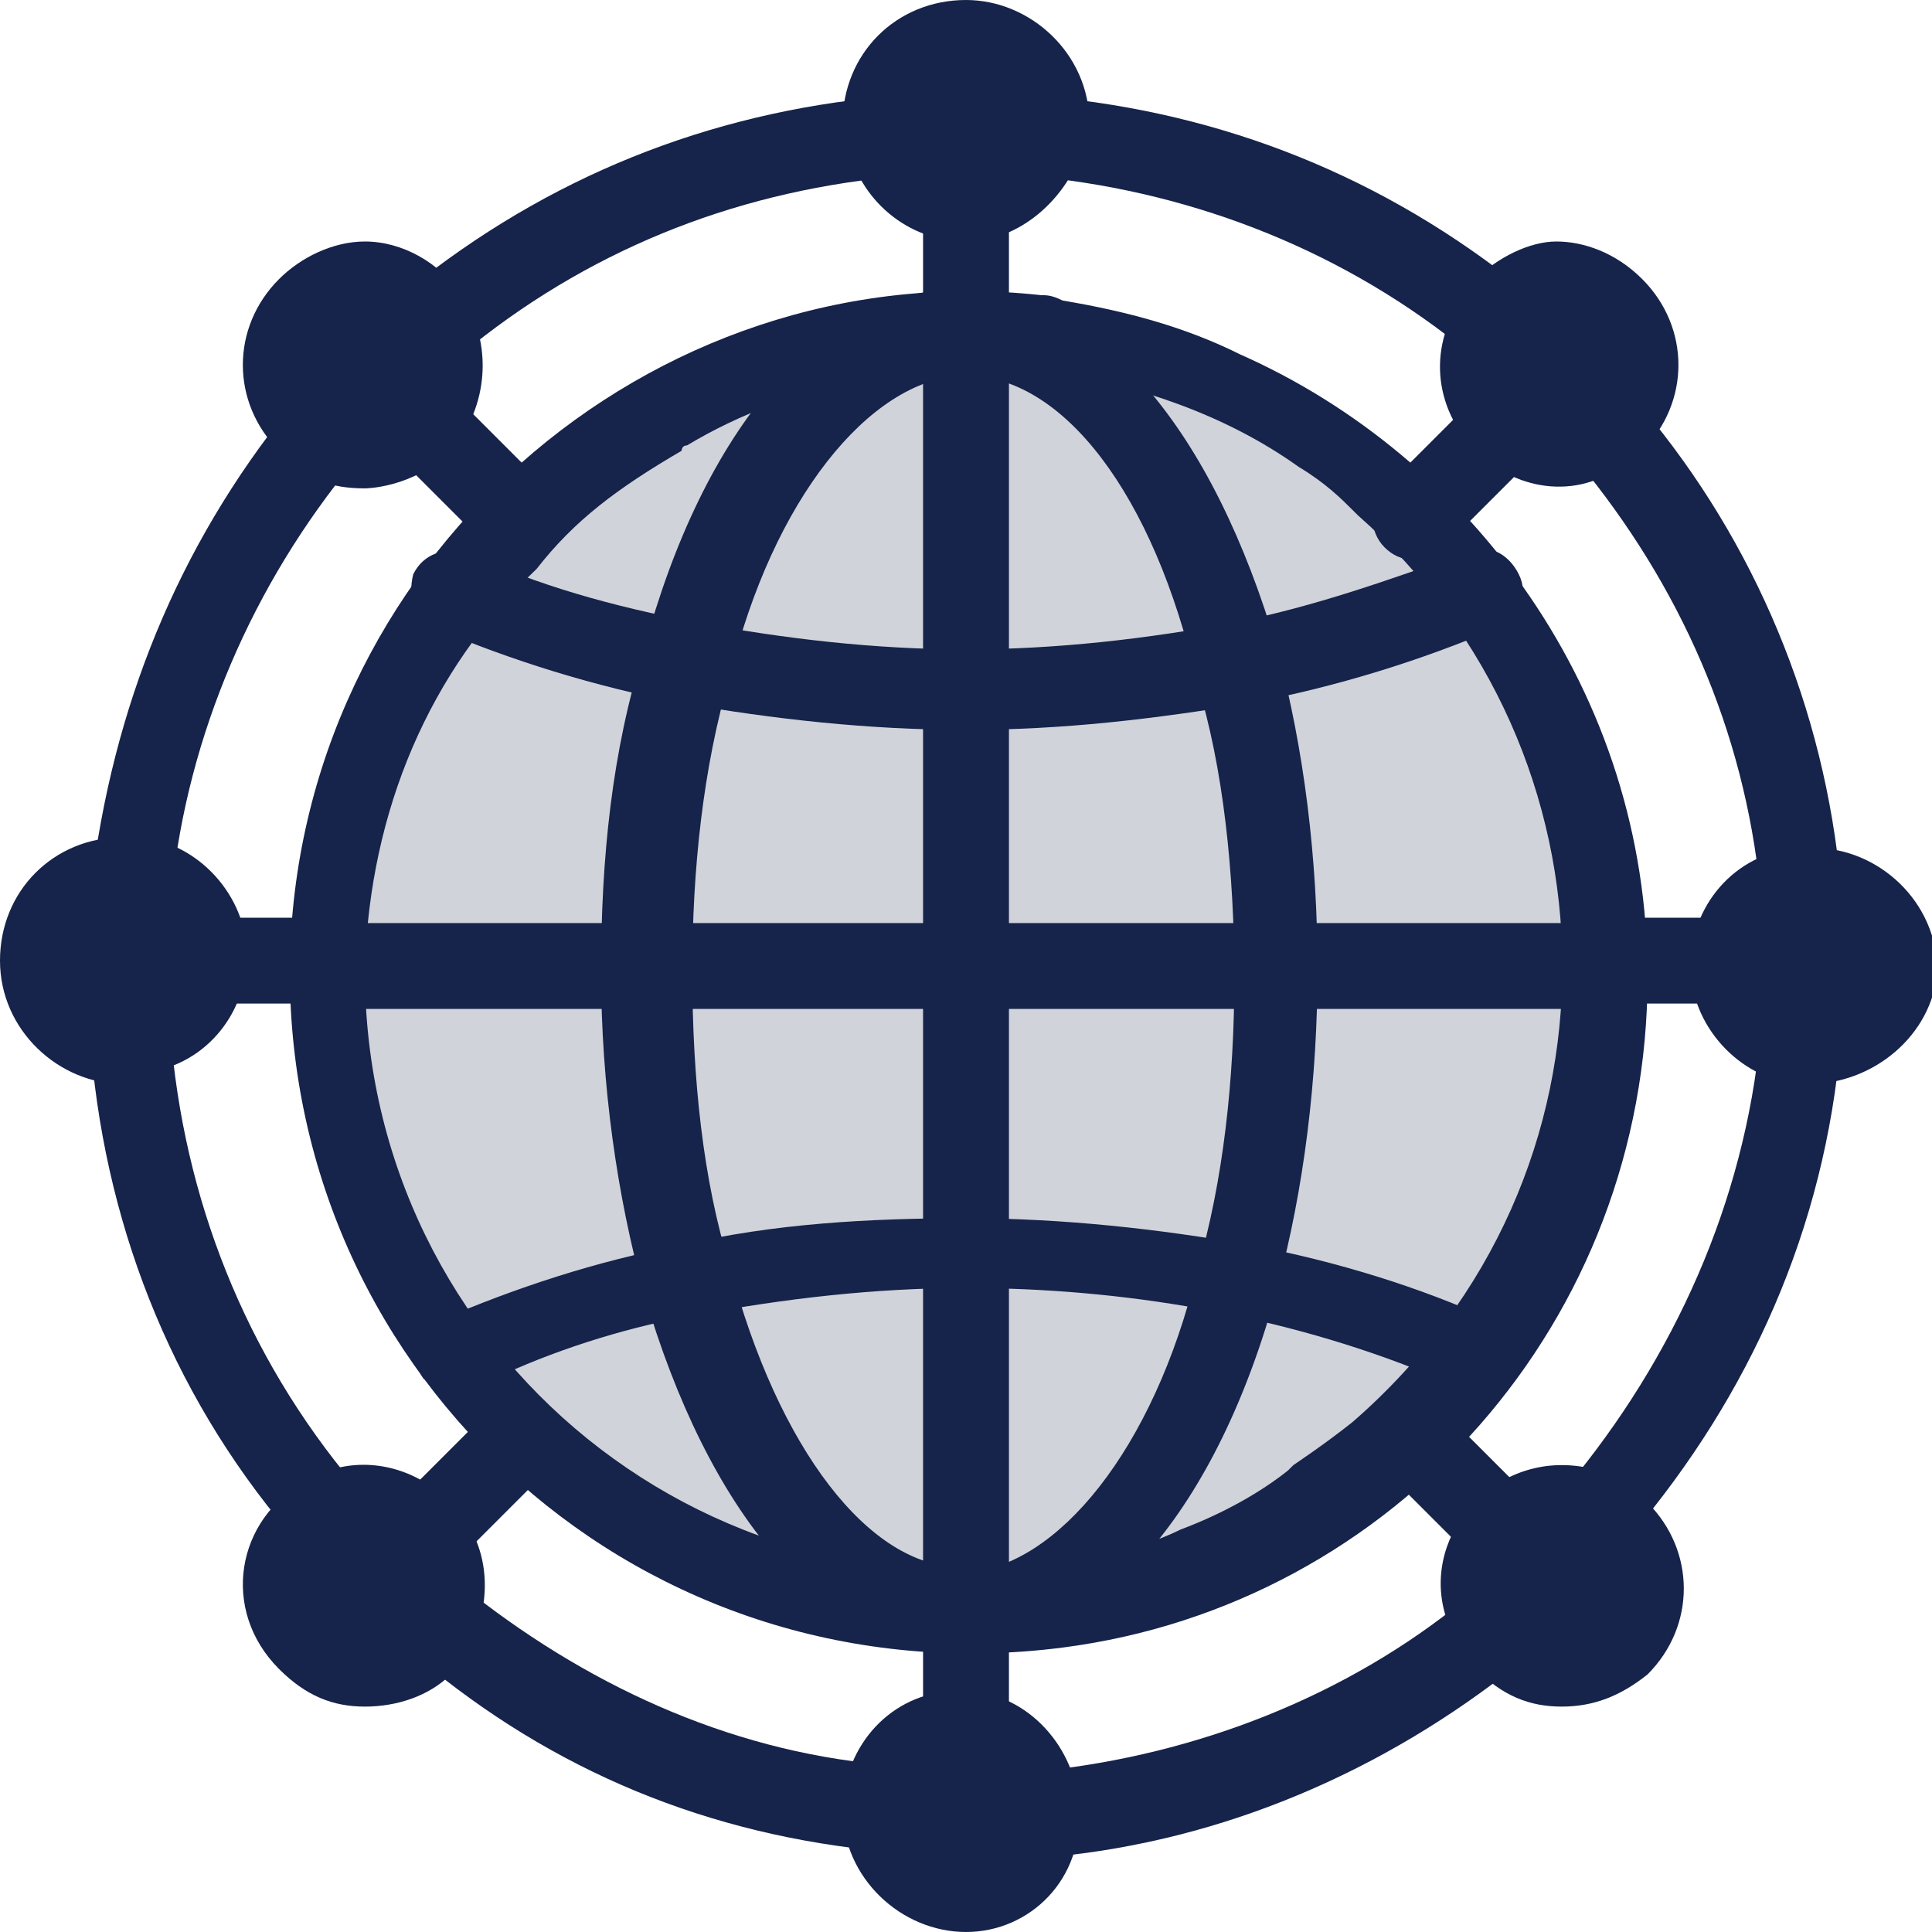<?xml version="1.0" encoding="utf-8"?>
<!-- Generator: Adobe Illustrator 28.0.0, SVG Export Plug-In . SVG Version: 6.00 Build 0)  -->
<svg version="1.1" id="Layer_1" xmlns="http://www.w3.org/2000/svg" xmlns:xlink="http://www.w3.org/1999/xlink" x="0px" y="0px"
	 viewBox="0 0 36 36" style="enable-background:new 0 0 36 36;" xml:space="preserve">
<style type="text/css">
	.st0{fill:#16234A;}
	.st1{fill:#16234A;fill-opacity:0.2;}
</style>
<path class="st0" d="M7.9,7.9C7.4,8.5,6.6,8.5,6,8.1C5.9,8,5.9,8,5.8,7.9c-0.6-0.6-0.6-1.5,0-2.1c0.6-0.6,1.5-0.6,2.1,0
	C8.4,6.4,8.5,7.3,7.9,7.9z"/>
<path class="st0" d="M3.7,18c0,0.8-0.6,1.4-1.3,1.5c-0.1,0-0.1,0-0.2,0c-0.8,0-1.5-0.7-1.5-1.5c0-0.8,0.7-1.5,1.5-1.5
	c0.1,0,0.1,0,0.2,0C3.2,16.6,3.7,17.2,3.7,18z"/>
<path class="st0" d="M7.9,28.5c0.5,0.5,0.5,1.2,0.3,1.7c-0.1,0.1-0.2,0.2-0.3,0.4c-0.6,0.6-1.5,0.6-2.1,0c-0.6-0.6-0.6-1.5,0-2.1
	c0.1-0.1,0.2-0.2,0.4-0.2C6.7,28,7.4,28.1,7.9,28.5z"/>
<path class="st0" d="M18,32.2c0.8,0,1.4,0.7,1.5,1.4v0.1c0,0.8-0.7,1.5-1.5,1.5c-0.8,0-1.5-0.7-1.5-1.5v-0.1
	C16.5,32.9,17.2,32.2,18,32.2z"/>
<path class="st0" d="M28,28.5c0.5-0.5,1.2-0.5,1.8-0.2c0.1,0.1,0.2,0.2,0.4,0.2c0.6,0.6,0.6,1.5,0,2.1c-0.6,0.6-1.5,0.6-2.1,0
	c-0.1-0.1-0.2-0.2-0.3-0.4C27.5,29.7,27.5,29,28,28.5z"/>
<path class="st0" d="M33.5,19.5c-0.7-0.1-1.3-0.7-1.3-1.5c0-0.8,0.5-1.4,1.3-1.5c0.1,0,0.1,0,0.2,0c0.8,0,1.5,0.7,1.5,1.5
	c0,0.8-0.7,1.5-1.5,1.5C33.6,19.5,33.6,19.5,33.5,19.5z"/>
<path class="st0" d="M29.9,8c-0.6,0.4-1.4,0.4-1.9-0.2c-0.5-0.5-0.6-1.3-0.2-1.9C27.9,5.9,28,5.8,28,5.8c0.6-0.6,1.5-0.6,2.1,0
	c0.6,0.6,0.6,1.6,0,2.1C30.1,8,30,8,29.9,8z"/>
<path class="st0" d="M18,3.8c-0.7,0-1.3-0.5-1.5-1.2c0-0.1,0-0.2,0-0.3c0-0.8,0.7-1.5,1.5-1.5c0.8,0,1.5,0.7,1.5,1.5
	c0,0.1,0,0.2,0,0.3C19.3,3.2,18.7,3.8,18,3.8z"/>
<path class="st1" d="M23.1,23.8c-1,3.6-2.9,6.1-5.1,6.1H18c0-0.8,0-6,0-6.7C19.8,23.4,21.5,23.5,23.1,23.8z"/>
<path class="st1" d="M12.9,23.8c1,3.6,2.9,6.1,5.1,6.1c-2.1,0-4.4-0.7-6.4-1.9c-0.4-0.2-1-0.7-1.4-1c-0.2-0.2-0.5-0.4-0.6-0.5
	c-0.4-0.4-0.7-0.8-1-1.1c-0.1-0.1-0.1-0.2-0.2-0.2C9.8,24.6,11.2,24.2,12.9,23.8z"/>
<path class="st1" d="M18,18.1v5.2c-1.8,0-3.5,0.2-5.1,0.5c-0.5-1.7-0.7-3.7-0.7-5.8H18z"/>
<path class="st1" d="M23.9,18.1h6c0,2.7-0.9,5.1-2.3,7.1c-1.4-0.6-2.9-1-4.4-1.4C23.6,22.2,23.9,20.2,23.9,18.1z"/>
<path class="st1" d="M27.5,11c-1.4,0.6-2.9,1-4.4,1.4c-1-3.6-2.9-6.1-5.1-6.1c0.1,0,0.7,0,1,0.1c2,0.2,4,0.9,5.8,2.1
	C25.8,9.1,26.8,10,27.5,11z"/>
<path class="st1" d="M23.9,18.1H18v-5.2c1.8,0,3.5-0.2,5.1-0.5C23.6,14.1,23.9,16,23.9,18.1z"/>
<path class="st1" d="M6.1,18c0-2.6,0.9-5.1,2.3-7c1.4,0.6,2.9,1,4.4,1.4c-0.5,1.7-0.7,3.7-0.7,5.8h-6C6.1,18.1,6.1,18.1,6.1,18z"/>
<path class="st1" d="M12.9,12.3c1-3.6,2.9-6.1,5.1-6.1H18v6.7C16.2,12.9,14.5,12.7,12.9,12.3z"/>
<path class="st1" d="M18,30c2.2-0.1,4.1-2.5,5.1-6.1c1.5,0.3,3,0.8,4.4,1.4c0,0-0.1,0.1-0.2,0.2C24.9,28.4,21.5,30,18,30z"/>
<path class="st1" d="M17.9,30c-2.2-0.1-4.1-2.5-5.1-6.1c1.6-0.4,3.3-0.5,5.1-0.5C18,24.1,18,29.2,17.9,30L17.9,30z"/>
<path class="st1" d="M18,18.1h5.9c0,2.1-0.2,4.1-0.7,5.8c-1.6-0.4-3.3-0.5-5.1-0.5L18,18.1z"/>
<path class="st1" d="M12.1,18.1c0,2.1,0.2,4.1,0.7,5.8c-1.5,0.3-3,0.8-4.4,1.4c-1.5-2-2.3-4.5-2.3-7.1L12.1,18.1L12.1,18.1z"/>
<path class="st1" d="M29.9,18.1h-6c0-2.1-0.2-4.1-0.7-5.8c1.5-0.3,3-0.8,4.4-1.4C29,13.1,29.9,15.5,29.9,18.1z"/>
<path class="st1" d="M18,12.9v5.2h-5.9c0-2.1,0.2-4.1,0.7-5.8C14.5,12.7,16.2,12.9,18,12.9z"/>
<path class="st1" d="M18,6.2c2.2,0.1,4,2.6,5.1,6.1c-1.6,0.4-3.3,0.5-5.1,0.5L18,6.2L18,6.2z"/>
<path class="st1" d="M11.1,8.4c2-1.4,4.5-2.2,6.8-2.2c-2.2,0.1-4.1,2.5-5.1,6.1c-1.5-0.3-3-0.8-4.4-1.4C9.2,10,10.1,9.1,11.1,8.4z"
	/>
<path class="st0" d="M18,33c-0.4,0-0.8-0.4-0.8-0.8V30c0-0.4,0.4-0.8,0.8-0.8s0.8,0.4,0.8,0.8v2.3C18.7,32.7,18.4,33,18,33z"/>
<path class="st0" d="M29.8,29c-0.2,0-0.4-0.1-0.5-0.2c-0.3-0.3-0.4-0.7-0.1-1.1c2-2.4,3.3-5.3,3.6-8.4c0.1-0.4,0.4-0.7,0.8-0.7
	c0.4,0.1,0.7,0.4,0.7,0.8c-0.3,3.5-1.7,6.6-3.9,9.2C30.2,29,30,29,29.8,29z"/>
<path class="st0" d="M19.5,34.4c-0.4,0-0.7-0.3-0.7-0.7C18.7,33.4,19,33,19.4,33c2.9-0.3,5.7-1.4,7.9-3.2c0.3-0.2,0.8-0.2,1.1,0.1
	c0.2,0.3,0.2,0.8-0.1,1.1c-2.5,2-5.5,3.3-8.7,3.6C19.5,34.4,19.5,34.4,19.5,34.4z"/>
<path class="st0" d="M16.5,34.5L16.5,34.5c-3.3-0.3-6.2-1.5-8.7-3.6c-0.3-0.2-0.4-0.7-0.1-1.1c0.2-0.4,0.7-0.4,1.1-0.1
	c2.3,1.8,5,3,7.9,3.2c0.4,0.1,0.7,0.4,0.7,0.8C17.2,34.2,16.8,34.5,16.5,34.5z"/>
<path class="st0" d="M6.1,29c-0.2,0-0.4-0.1-0.5-0.2c-2.3-2.6-3.6-5.8-3.9-9.2c-0.1-0.4,0.2-0.8,0.7-0.8c0.4-0.1,0.8,0.2,0.8,0.7
	c0.3,3.1,1.5,6,3.6,8.4c0.3,0.3,0.2,0.8-0.1,1.1C6.5,29,6.3,29,6.1,29z"/>
<path class="st0" d="M2.4,17.3L2.4,17.3c-0.5-0.1-0.8-0.4-0.7-0.8c0.4-3.3,1.6-6.3,3.7-8.9c0.2-0.3,0.7-0.4,1.1-0.1
	c0.3,0.2,0.4,0.7,0.1,1.1c-1.9,2.3-3.1,5.1-3.4,8C3.2,17,2.8,17.3,2.4,17.3z"/>
<path class="st0" d="M7.5,6.5C7.3,6.2,7.3,5.7,7.6,5.4c2.6-2.1,5.6-3.3,8.9-3.6c0.4-0.1,0.8,0.2,0.8,0.7c0.1,0.4-0.2,0.8-0.7,0.8
	c-3,0.3-5.7,1.4-8,3.3C8.2,6.9,7.7,6.8,7.5,6.5z"/>
<path class="st0" d="M27.4,6.6c-2.3-1.9-5.1-3-8-3.3c-0.4-0.1-0.7-0.4-0.7-0.8c0.1-0.4,0.4-0.7,0.8-0.7c3.3,0.3,6.3,1.5,8.9,3.6
	c0.3,0.2,0.4,0.7,0.1,1.1C28.2,6.8,27.7,6.9,27.4,6.6z"/>
<path class="st0" d="M33.5,17.3c-0.4,0-0.7-0.3-0.7-0.7c-0.3-3-1.5-5.7-3.4-8c-0.2-0.3-0.2-0.8,0.1-1.1c0.3-0.2,0.8-0.2,1.1,0.1
	c2.1,2.5,3.4,5.6,3.7,8.9c0.1,0.4-0.2,0.8-0.7,0.8C33.6,17.3,33.6,17.3,33.5,17.3z"/>
<path class="st0" d="M18,1.5c-0.4,0-0.8,0.4-0.8,0.8c0,0.1,0,0.1,0,0.1C17.3,2.7,17.6,3,17.9,3c0.4,0,0.7-0.2,0.7-0.6
	c0-0.1,0-0.1,0-0.1C18.7,1.8,18.4,1.5,18,1.5z M18,4.5c-1.1,0-2-0.8-2.2-1.8c0-0.1-0.1-0.3-0.1-0.4C15.7,1,16.7,0,18,0
	c1.2,0,2.3,1,2.3,2.3c0,0.1,0,0.3-0.1,0.4C19.9,3.7,19,4.5,18,4.5z"/>
<path class="st0" d="M17.3,33.7c0,0.4,0.4,0.7,0.8,0.7c0.4,0,0.7-0.4,0.7-0.7v-0.1c0-0.4-0.4-0.7-0.7-0.7
	C17.7,33,17.3,33.3,17.3,33.7z M18,36c-1.2,0-2.3-1-2.3-2.3c0-0.1,0-0.1,0-0.1c0.1-1.2,1-2.1,2.2-2.1c1.2,0,2.1,1,2.2,2.1
	c0,0.1,0,0.1,0,0.1C20.2,35,19.2,36,18,36z"/>
<path class="st0" d="M29.1,6.1c-0.2,0-0.4,0.1-0.5,0.2c0,0-0.1,0.1-0.1,0.1c-0.4,0.5,0,1.2,0.6,1.2c0.2,0,0.3-0.1,0.4-0.1
	c0.1-0.1,0.1-0.1,0.1-0.1c0.3-0.3,0.3-0.8,0-1.1C29.5,6.2,29.3,6.1,29.1,6.1z M27.5,8.4c-0.8-0.8-0.9-2-0.2-2.9
	c0.1-0.1,0.2-0.2,0.2-0.3c0.4-0.4,1-0.7,1.5-0.7s1.1,0.2,1.6,0.7c0.9,0.9,0.9,2.3,0,3.2c-0.1,0.1-0.2,0.2-0.3,0.2
	C29.5,9.3,28.3,9.2,27.5,8.4z"/>
<path class="st0" d="M6.5,29C6.4,29,6.4,29,6.3,29.1c-0.3,0.3-0.3,0.8,0,1.1c0.1,0.1,0.3,0.2,0.5,0.2c0.2,0,0.4-0.1,0.5-0.2
	c0.3-0.3,0.3-0.8,0-1.1C7.1,28.8,6.8,28.8,6.5,29z M6.8,31.8c-0.6,0-1.1-0.2-1.6-0.7c-1.1-1.1-0.8-2.8,0.5-3.5
	c0.8-0.5,1.9-0.4,2.7,0.4c0.7,0.7,0.8,1.7,0.4,2.6c-0.1,0.2-0.2,0.4-0.4,0.6C8,31.6,7.4,31.8,6.8,31.8z"/>
<path class="st0" d="M33.7,17.2c0,0-0.1,0-0.1,0c-0.4,0.1-0.7,0.4-0.7,0.7c0,0.4,0.3,0.7,0.7,0.7c0.1,0,0.1,0,0.1,0
	c0.4,0,0.8-0.4,0.8-0.8C34.4,17.5,34.1,17.2,33.7,17.2z M33.7,20.2c-0.1,0-0.2,0-0.2,0c-1.1-0.1-2-1.1-2-2.2c0-1.1,0.8-2.1,2-2.2
	c0.1,0,0.2,0,0.3,0c1.2,0,2.3,1,2.3,2.3C36,19.3,34.9,20.2,33.7,20.2z"/>
<path class="st0" d="M2.3,17.2c-0.4,0-0.8,0.4-0.8,0.8c0,0.4,0.4,0.8,0.8,0.8h0.1C2.7,18.7,3,18.4,3,18.1c0-0.4-0.3-0.7-0.7-0.7
	C2.3,17.2,2.3,17.2,2.3,17.2z M2.3,20.2c-1.2,0-2.3-1-2.3-2.3c0-1.3,1-2.3,2.3-2.3c0.1,0,0.2,0,0.3,0c1.1,0.1,2,1.1,2,2.2
	c0,1.1-0.8,2.1-2,2.2C2.4,20.2,2.3,20.2,2.3,20.2z"/>
<path class="st0" d="M29.1,28.8c-0.2,0-0.4,0.1-0.5,0.2c-0.2,0.2-0.3,0.6-0.1,0.8c0.1,0.1,0.1,0.1,0.1,0.2c0.1,0.1,0.4,0.2,0.5,0.2
	c0.2,0,0.4-0.1,0.5-0.2c0.3-0.3,0.3-0.8,0-1.1c-0.1-0.1-0.1-0.1-0.2-0.1C29.3,28.9,29.2,28.8,29.1,28.8z M29.1,31.8
	c-0.6,0-1.1-0.2-1.6-0.7c-0.2-0.2-0.3-0.4-0.4-0.6c-0.8-1.5,0.4-3.2,2-3.2c0.4,0,0.8,0.1,1.1,0.3c0.2,0.1,0.4,0.2,0.5,0.4
	c0.9,0.9,0.9,2.3,0,3.2C30.2,31.6,29.7,31.8,29.1,31.8z"/>
<path class="st0" d="M6.8,6.1c-0.2,0-0.4,0.1-0.5,0.2C6,6.6,6,7.1,6.3,7.4c0,0,0.1,0.1,0.1,0.1c0.1,0.1,0.3,0.1,0.4,0.1
	c0.6,0,1-0.7,0.6-1.2c0-0.1-0.1-0.1-0.1-0.1C7.3,6.2,7,6.1,6.8,6.1z M6.8,9.1c-0.5,0-0.9-0.1-1.3-0.4C5.4,8.6,5.4,8.5,5.2,8.4
	c-0.9-0.9-0.9-2.3,0-3.2c0.4-0.4,1-0.7,1.6-0.7c0.7,0,1.4,0.4,1.8,1c0.6,0.9,0.5,2.1-0.2,2.9C7.7,9.1,6.8,9.1,6.8,9.1z"/>
<path class="st0" d="M18,6.9c-0.4,0-0.8-0.4-0.8-0.8V3.7c0-0.4,0.4-0.8,0.8-0.8s0.8,0.4,0.8,0.8v2.4C18.7,6.6,18.4,6.9,18,6.9z"/>
<path class="st0" d="M25.8,10.2c-0.3-0.3-0.3-0.8,0-1.1l1.7-1.7c0.3-0.3,0.8-0.3,1.1,0c0.3,0.3,0.3,0.8,0,1.1l-1.7,1.7
	C26.5,10.5,26.1,10.5,25.8,10.2z"/>
<path class="st0" d="M7.4,29.1c-0.3-0.3-0.3-0.8,0-1.1l1.7-1.7c0.3-0.3,0.8-0.3,1.1,0c0.3,0.3,0.3,0.8,0,1.1l-1.7,1.7
	C8.1,29.4,7.7,29.4,7.4,29.1z"/>
<path class="st0" d="M32.2,18.7h-2.4c-0.4,0-0.8-0.4-0.8-0.8c0-0.4,0.4-0.8,0.8-0.8h2.4c0.4,0,0.8,0.4,0.8,0.8
	C33,18.4,32.6,18.7,32.2,18.7z"/>
<path class="st0" d="M6.2,18.7H3.7c-0.4,0-0.8-0.4-0.8-0.8c0-0.4,0.4-0.8,0.8-0.8h2.4c0.4,0,0.8,0.4,0.8,0.8
	C6.9,18.4,6.6,18.7,6.2,18.7z"/>
<path class="st0" d="M28,29.3c-0.2,0-0.4-0.1-0.5-0.2l-1.7-1.7c-0.3-0.3-0.3-0.8,0-1.1c0.3-0.3,0.8-0.3,1.1,0l1.7,1.7
	c0.3,0.3,0.3,0.8,0,1.1C28.4,29.2,28.2,29.3,28,29.3z"/>
<path class="st0" d="M9.1,10.2L7.4,8.5c-0.3-0.3-0.3-0.8,0-1.1c0.3-0.3,0.8-0.3,1.1,0l1.7,1.7c0.3,0.3,0.3,0.8,0,1.1
	C9.9,10.5,9.4,10.5,9.1,10.2z"/>
<path class="st0" d="M18,13.6c-1.8,0-3.6-0.2-5.3-0.5c-1.6-0.3-3.2-0.8-4.6-1.4c-0.4-0.2-0.5-0.6-0.4-1c0.2-0.4,0.6-0.5,1-0.4
	c1.3,0.6,2.7,1,4.3,1.3c1.6,0.3,3.3,0.5,5,0.5c1.7,0,3.4-0.2,5-0.5c1.5-0.3,2.9-0.8,4.3-1.3c0.4-0.2,0.8,0,1,0.4
	c0.2,0.4,0,0.8-0.4,1c-1.4,0.6-3,1.1-4.6,1.4C21.5,13.4,19.8,13.6,18,13.6z"/>
<path class="st0" d="M26.6,25.6c-2.7-1.1-5.7-1.6-8.6-1.6c-1.7,0-3.4,0.2-5,0.5c-1.2,0.2-2.5,0.6-3.6,1.1c-0.2,0.6-1,0.8-1.3,0.3
	c-0.1-0.1-0.1-0.2-0.2-0.2c-0.3-0.4-0.1-1,0.3-1.1c1.4-0.6,2.9-1.1,4.5-1.4c1.7-0.4,3.5-0.5,5.3-0.5c1.8,0,3.6,0.2,5.3,0.5
	c1.6,0.3,3.2,0.8,4.5,1.4c0.4,0.2,0.6,0.7,0.3,1.2C28,25.9,28,26,27.9,26C27.5,26.4,26.8,26.2,26.6,25.6z"/>
<path class="st0" d="M18,29.3c1.7-0.1,3.5-2.3,4.3-5.6c0.5-1.7,0.7-3.6,0.7-5.5c0-1.9-0.2-3.9-0.7-5.5C21.5,9.2,19.8,7,18,7h-0.1
	c-1.7,0.1-3.5,2.3-4.3,5.6c-0.5,1.7-0.7,3.6-0.7,5.5c0,2,0.2,3.9,0.7,5.5c0.9,3.4,2.6,5.6,4.3,5.6C17.9,29.3,18,29.3,18,29.3z
	 M17.8,30.8c-2.5-0.1-4.6-2.6-5.8-6.7c-0.5-1.8-0.8-3.9-0.8-6c0-2.1,0.2-4.1,0.8-6c1.1-4.1,3.3-6.7,5.8-6.7c0.1,0,0.1,0,0.2,0
	c2.5,0.1,4.6,2.6,5.8,6.7c1,3.7,1,8.2,0,11.9c-1.1,4.1-3.3,6.7-5.8,6.7C18,30.8,17.9,30.8,17.8,30.8z"/>
<path class="st0" d="M18,30.8c-0.4,0-0.8-0.4-0.8-0.8V6.1c0-0.4,0.4-0.8,0.8-0.8s0.8,0.4,0.8,0.8V30C18.7,30.5,18.4,30.8,18,30.8z"
	/>
<path class="st0" d="M29.9,18.8H6.1c-0.4,0-0.8-0.4-0.8-0.8c0-0.4,0.4-0.8,0.8-0.8h23.8c0.4,0,0.8,0.4,0.8,0.8
	C30.6,18.5,30.3,18.8,29.9,18.8z"/>
<path class="st0" d="M20.5,29c0.5-0.1,1.1-0.3,1.5-0.5c0.8-0.3,1.5-0.7,2-1.1l0.1-0.1c0,0,0.6-0.4,1.1-0.8
	c5.3-4.6,5.1-12.5,0.1-16.9c-0.1-0.1-0.1-0.1-0.1-0.1c-0.2-0.2-0.5-0.5-1-0.8c-1.4-1-3-1.5-4.6-1.8c-2.4-0.2-4.8,0.2-6.8,1.4
	c-0.1,0-0.1,0.1-0.1,0.1c-1.2,0.7-2,1.3-2.7,2.2C8,12.5,6.9,15.1,6.8,18c0,0.1,0,0.1,0,0.1C6.8,25.2,13.3,30.6,20.5,29z M5.4,18.1
	c0-0.1,0-0.1,0-0.1c0.1-7.5,6.7-13.3,14-12.5c0.1,0,0.2,0,0.4,0.1c1.2,0.2,2.3,0.5,3.3,1c4.3,1.9,7.6,6.3,7.6,11.6
	c0,6.4-4.7,11.7-10.9,12.5C12,31.7,5.4,25.7,5.4,18.1z"/>
</svg>
